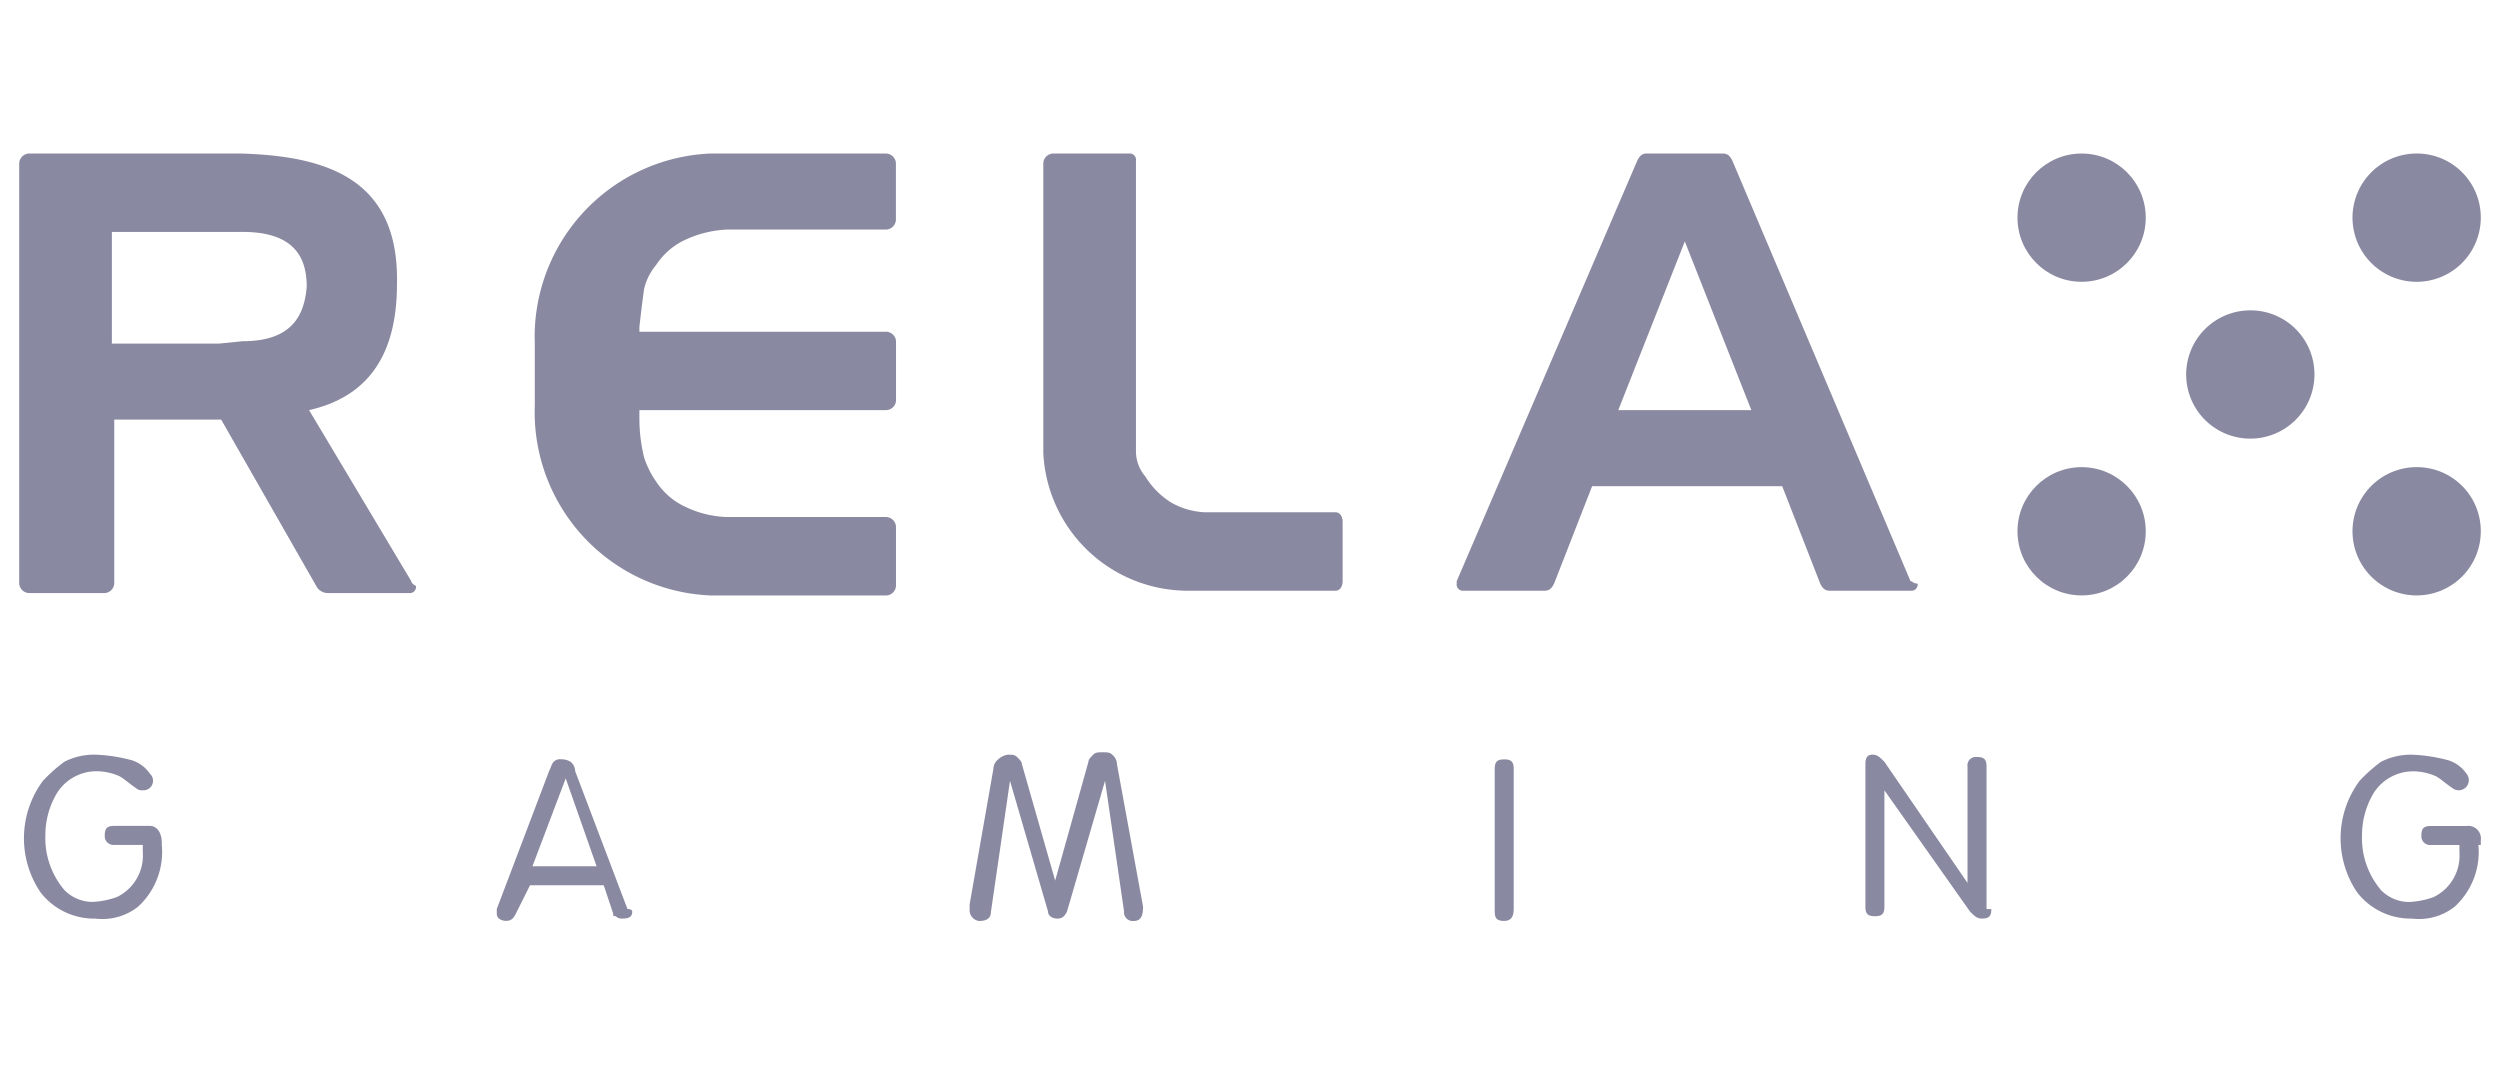 <svg xmlns="http://www.w3.org/2000/svg" viewBox="0 0 60.495 26"><defs><style>.cls-1{fill:none;}.cls-2{fill:#8989a1;}</style></defs><title>Relax Gaming</title><g id="Layer_2" data-name="Layer 2"><g id="Layer_1-2" data-name="Layer 1"><rect class="cls-1" width="60.495" height="26"/><path class="cls-2" d="M3.915,20.446A1.795,1.795,0,0,1,3.34,21.941a1.396,1.396,0,0,1-1.035.287,1.635,1.635,0,0,1-1.322-.632A2.333,2.333,0,0,1,1.04,18.893a3.725,3.725,0,0,1,.517-.46,1.592,1.592,0,0,1,.748-.172,3.883,3.883,0,0,1,.805.115.837.837,0,0,1,.517.345.231.231,0,0,1-.172.402.211.211,0,0,1-.172-.058c-.172-.115-.287-.23-.403-.287a1.375,1.375,0,0,0-.517-.115,1.13,1.13,0,0,0-.978.517,1.986,1.986,0,0,0-.287,1.035,1.94,1.94,0,0,0,.46,1.322.952.952,0,0,0,.69.287,2.042,2.042,0,0,0,.575-.115,1.114,1.114,0,0,0,.632-1.092v-.172h-.69a.211.211,0,0,1-.23-.23c0-.172.058-.23.23-.23h.863c.172,0,.287.172.287.403Z"/><path class="cls-2" d="M59.972,20.446a1.795,1.795,0,0,1-.575,1.495,1.395,1.395,0,0,1-1.035.287,1.636,1.636,0,0,1-1.322-.632,2.334,2.334,0,0,1,.058-2.702,3.725,3.725,0,0,1,.517-.46,1.591,1.591,0,0,1,.747-.172,3.883,3.883,0,0,1,.805.115.837.837,0,0,1,.517.345.245.245,0,0,1-.345.345c-.172-.115-.287-.23-.402-.287a1.375,1.375,0,0,0-.517-.115,1.13,1.13,0,0,0-.977.517,1.986,1.986,0,0,0-.287,1.035,1.94,1.94,0,0,0,.46,1.322.952.952,0,0,0,.69.287,2.043,2.043,0,0,0,.575-.115,1.114,1.114,0,0,0,.632-1.092v-.172h-.69a.211.211,0,0,1-.23-.23c0-.172.058-.23.23-.23h.862a.305.305,0,0,1,.345.345v.115Z"/><path class="cls-2" d="M27.66,21.941c0,.23-.058.345-.23.345a.21.21,0,0,1-.23-.23l-.46-3.162-.92,3.162c-.058.115-.115.172-.23.172s-.23-.058-.23-.172l-.92-3.162-.46,3.162c0,.172-.115.23-.287.23a.263.263,0,0,1-.23-.287v-.115l.575-3.277a.299.299,0,0,1,.115-.23.436.436,0,0,1,.23-.115c.115,0,.172,0,.23.058s.115.115.115.172l.805,2.817h0l.805-2.875c0-.058.058-.115.115-.172s.115-.058.23-.058.172,0,.23.058a.299.299,0,0,1,.115.23Z"/><path class="cls-2" d="M36.629,21.998c0,.172-.058.287-.23.287s-.23-.057-.23-.23v-3.45c0-.172.058-.23.23-.23s.23.058.23.23Z"/><path class="cls-2" d="M48.186,21.998c0,.172-.058.23-.23.23-.115,0-.172-.058-.287-.172l-2.07-2.932v2.817c0,.172-.058.23-.23.23s-.23-.058-.23-.23v-3.45c0-.172.058-.23.172-.23s.172.058.287.172l2.012,2.932h0V18.548a.203.203,0,0,1,.23-.23c.172,0,.23.058.23.23v3.45Z"/><path class="cls-2" d="M15.299,22.055c0,.115-.058.172-.23.172a.211.211,0,0,1-.172-.058c-.058,0-.058,0-.058-.058l-.23-.69H12.826l-.345.69c-.058.115-.115.172-.23.172s-.23-.057-.23-.172v-.115l1.265-3.335c.058-.115.058-.172.115-.23a.211.211,0,0,1,.172-.058.435.435,0,0,1,.23.058.299.299,0,0,1,.115.23l1.265,3.335c.115,0,.115.058.115.058m-.862-1.092-.747-2.127h0l-.805,2.127Z"/><circle class="cls-2" cx="50.371" cy="5.267" r="1.552"/><path class="cls-2" d="M60.03,5.267a1.552,1.552,0,1,1-1.552-1.552A1.546,1.546,0,0,1,60.03,5.267Z"/><circle class="cls-2" cx="50.371" cy="12.856" r="1.552"/><path class="cls-2" d="M60.03,12.856a1.552,1.552,0,1,1-1.552-1.552A1.546,1.546,0,0,1,60.03,12.856Z"/><path class="cls-2" d="M56.005,9.062a1.552,1.552,0,1,1-1.552-1.552A1.546,1.546,0,0,1,56.005,9.062Z"/><path class="cls-2" d="M46.231,14.064,41.919,3.887h0c-.058-.115-.115-.172-.23-.172h-1.84c-.115,0-.172.057-.23.172h0l-4.37,10.177v.058a.152.152,0,0,0,.172.172h1.955c.115,0,.172-.058.23-.172h0l.92-2.357h4.6l.92,2.357h0c.057.115.115.172.23.172H46.231a.152.152,0,0,0,.172-.172C46.288,14.121,46.288,14.064,46.231,14.064Zm-7.072-4.14,1.61-4.082,1.61,4.082Z"/><path class="cls-2" d="M15.586,6.992a1.397,1.397,0,0,1,.287-.575,1.707,1.707,0,0,1,.747-.632,2.667,2.667,0,0,1,.977-.23h3.852a.247.247,0,0,0,.23-.23v-1.38a.247.247,0,0,0-.23-.23H17.196a4.439,4.439,0,0,0-4.255,4.6V9.809a4.439,4.439,0,0,0,4.255,4.6h4.255a.247.247,0,0,0,.23-.23V12.741a.247.247,0,0,0-.23-.23H17.598a2.469,2.469,0,0,1-.977-.23,1.707,1.707,0,0,1-.747-.632,2.22,2.22,0,0,1-.287-.575,3.978,3.978,0,0,1-.115-.92v-.23h5.98a.247.247,0,0,0,.23-.23V8.257a.247.247,0,0,0-.23-.23h-5.98v-.115S15.529,7.394,15.586,6.992Z"/><path class="cls-2" d="M28.81,14.294h3.507c.115,0,.172-.115.172-.23V12.626c0-.115-.058-.23-.172-.23H29.155a1.798,1.798,0,0,1-.805-.23,1.909,1.909,0,0,1-.632-.632.939.939,0,0,1-.23-.632V3.887h0a.152.152,0,0,0-.172-.172h-1.84a.247.247,0,0,0-.23.23V9.119h0v.69h0v1.15A3.503,3.503,0,0,0,28.81,14.294"/><path class="cls-2" d="M9.952,14.064h0L7.479,9.924h0c1.265-.287,2.127-1.15,2.127-3.047C9.664,4.347,7.939,3.772,5.812,3.715H.695a.247.247,0,0,0-.23.23h0V14.121h0a.247.247,0,0,0,.23.23h1.84a.247.247,0,0,0,.23-.23V10.154H5.352l2.3,4.025h0a.316.316,0,0,0,.287.172H9.894a.152.152,0,0,0,.172-.172C9.952,14.121,9.952,14.064,9.952,14.064ZM5.87,8.257l-.575.058H2.707V5.612H5.87c1.207,0,1.552.575,1.552,1.322C7.364,7.682,7.019,8.257,5.87,8.257Z"/></g></g></svg>